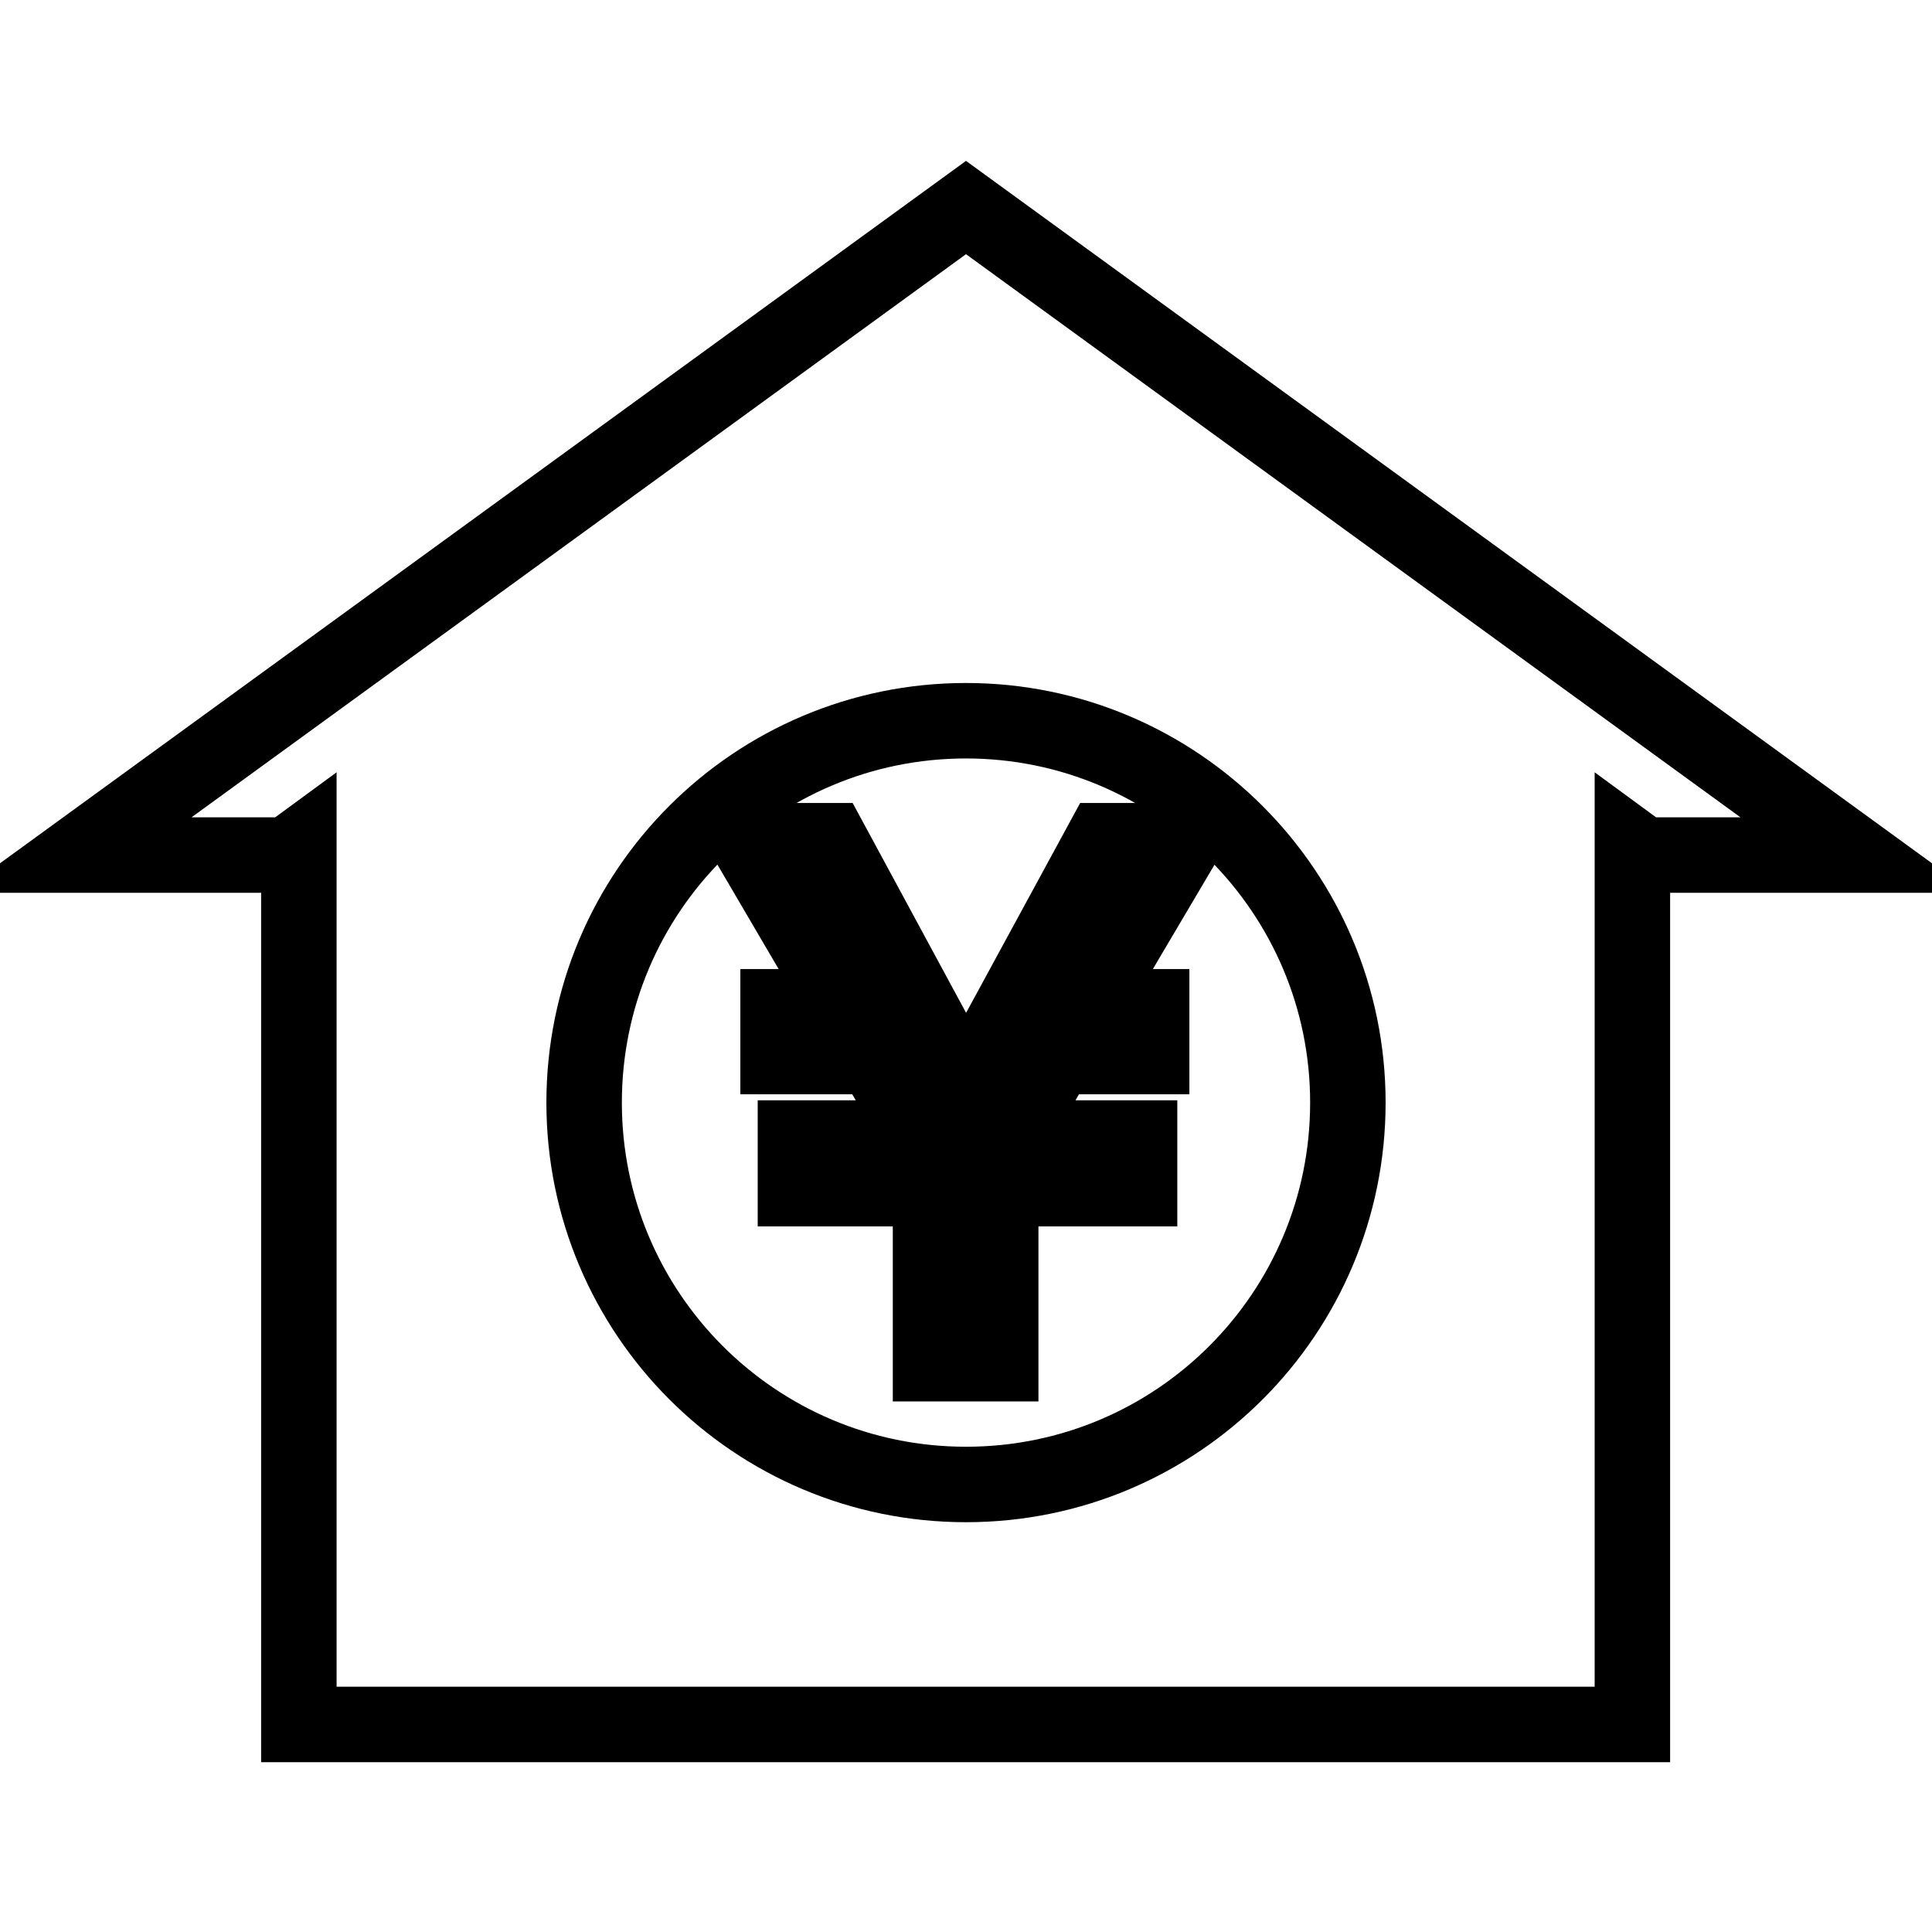 <?xml version="1.0" encoding="utf-8"?>
<!-- Svg Vector Icons : http://www.onlinewebfonts.com/icon -->
<!DOCTYPE svg PUBLIC "-//W3C//DTD SVG 1.1//EN" "http://www.w3.org/Graphics/SVG/1.1/DTD/svg11.dtd">
<svg version="1.1" xmlns="http://www.w3.org/2000/svg" xmlns:xlink="http://www.w3.org/1999/xlink" x="0px" y="0px" viewBox="0 0 256 256" enable-background="new 0 0 256 256" xml:space="preserve">
<g> <path stroke-width="10" fill-opacity="0" stroke="#000000"  d="M128,27.5L10,113.3h28.1l1.5-1.1v116.3h176.7V112.2l1.5,1.1H246L128,27.5L128,27.5z M128,196.7 c-28,0-50.6-22.7-50.6-50.6c0-28,22.7-50.6,50.6-50.6s50.6,22.7,50.6,50.6c0,0,0,0,0,0C178.6,174,156,196.7,128,196.7L128,196.7 L128,196.7z"/> <path stroke-width="10" fill-opacity="0" stroke="#000000"  d="M146.1,111.4L128,144.7l-18-33.3H99l12.9,22h-8.8v6.6h12.7l6.3,10.8h-16.7v6.7h17.9v23.2h9.3v-23.2H151 v-6.7h-17.2l6.3-10.8h12.5v-6.6h-8.6l13-22H146.1z"/></g>
</svg>